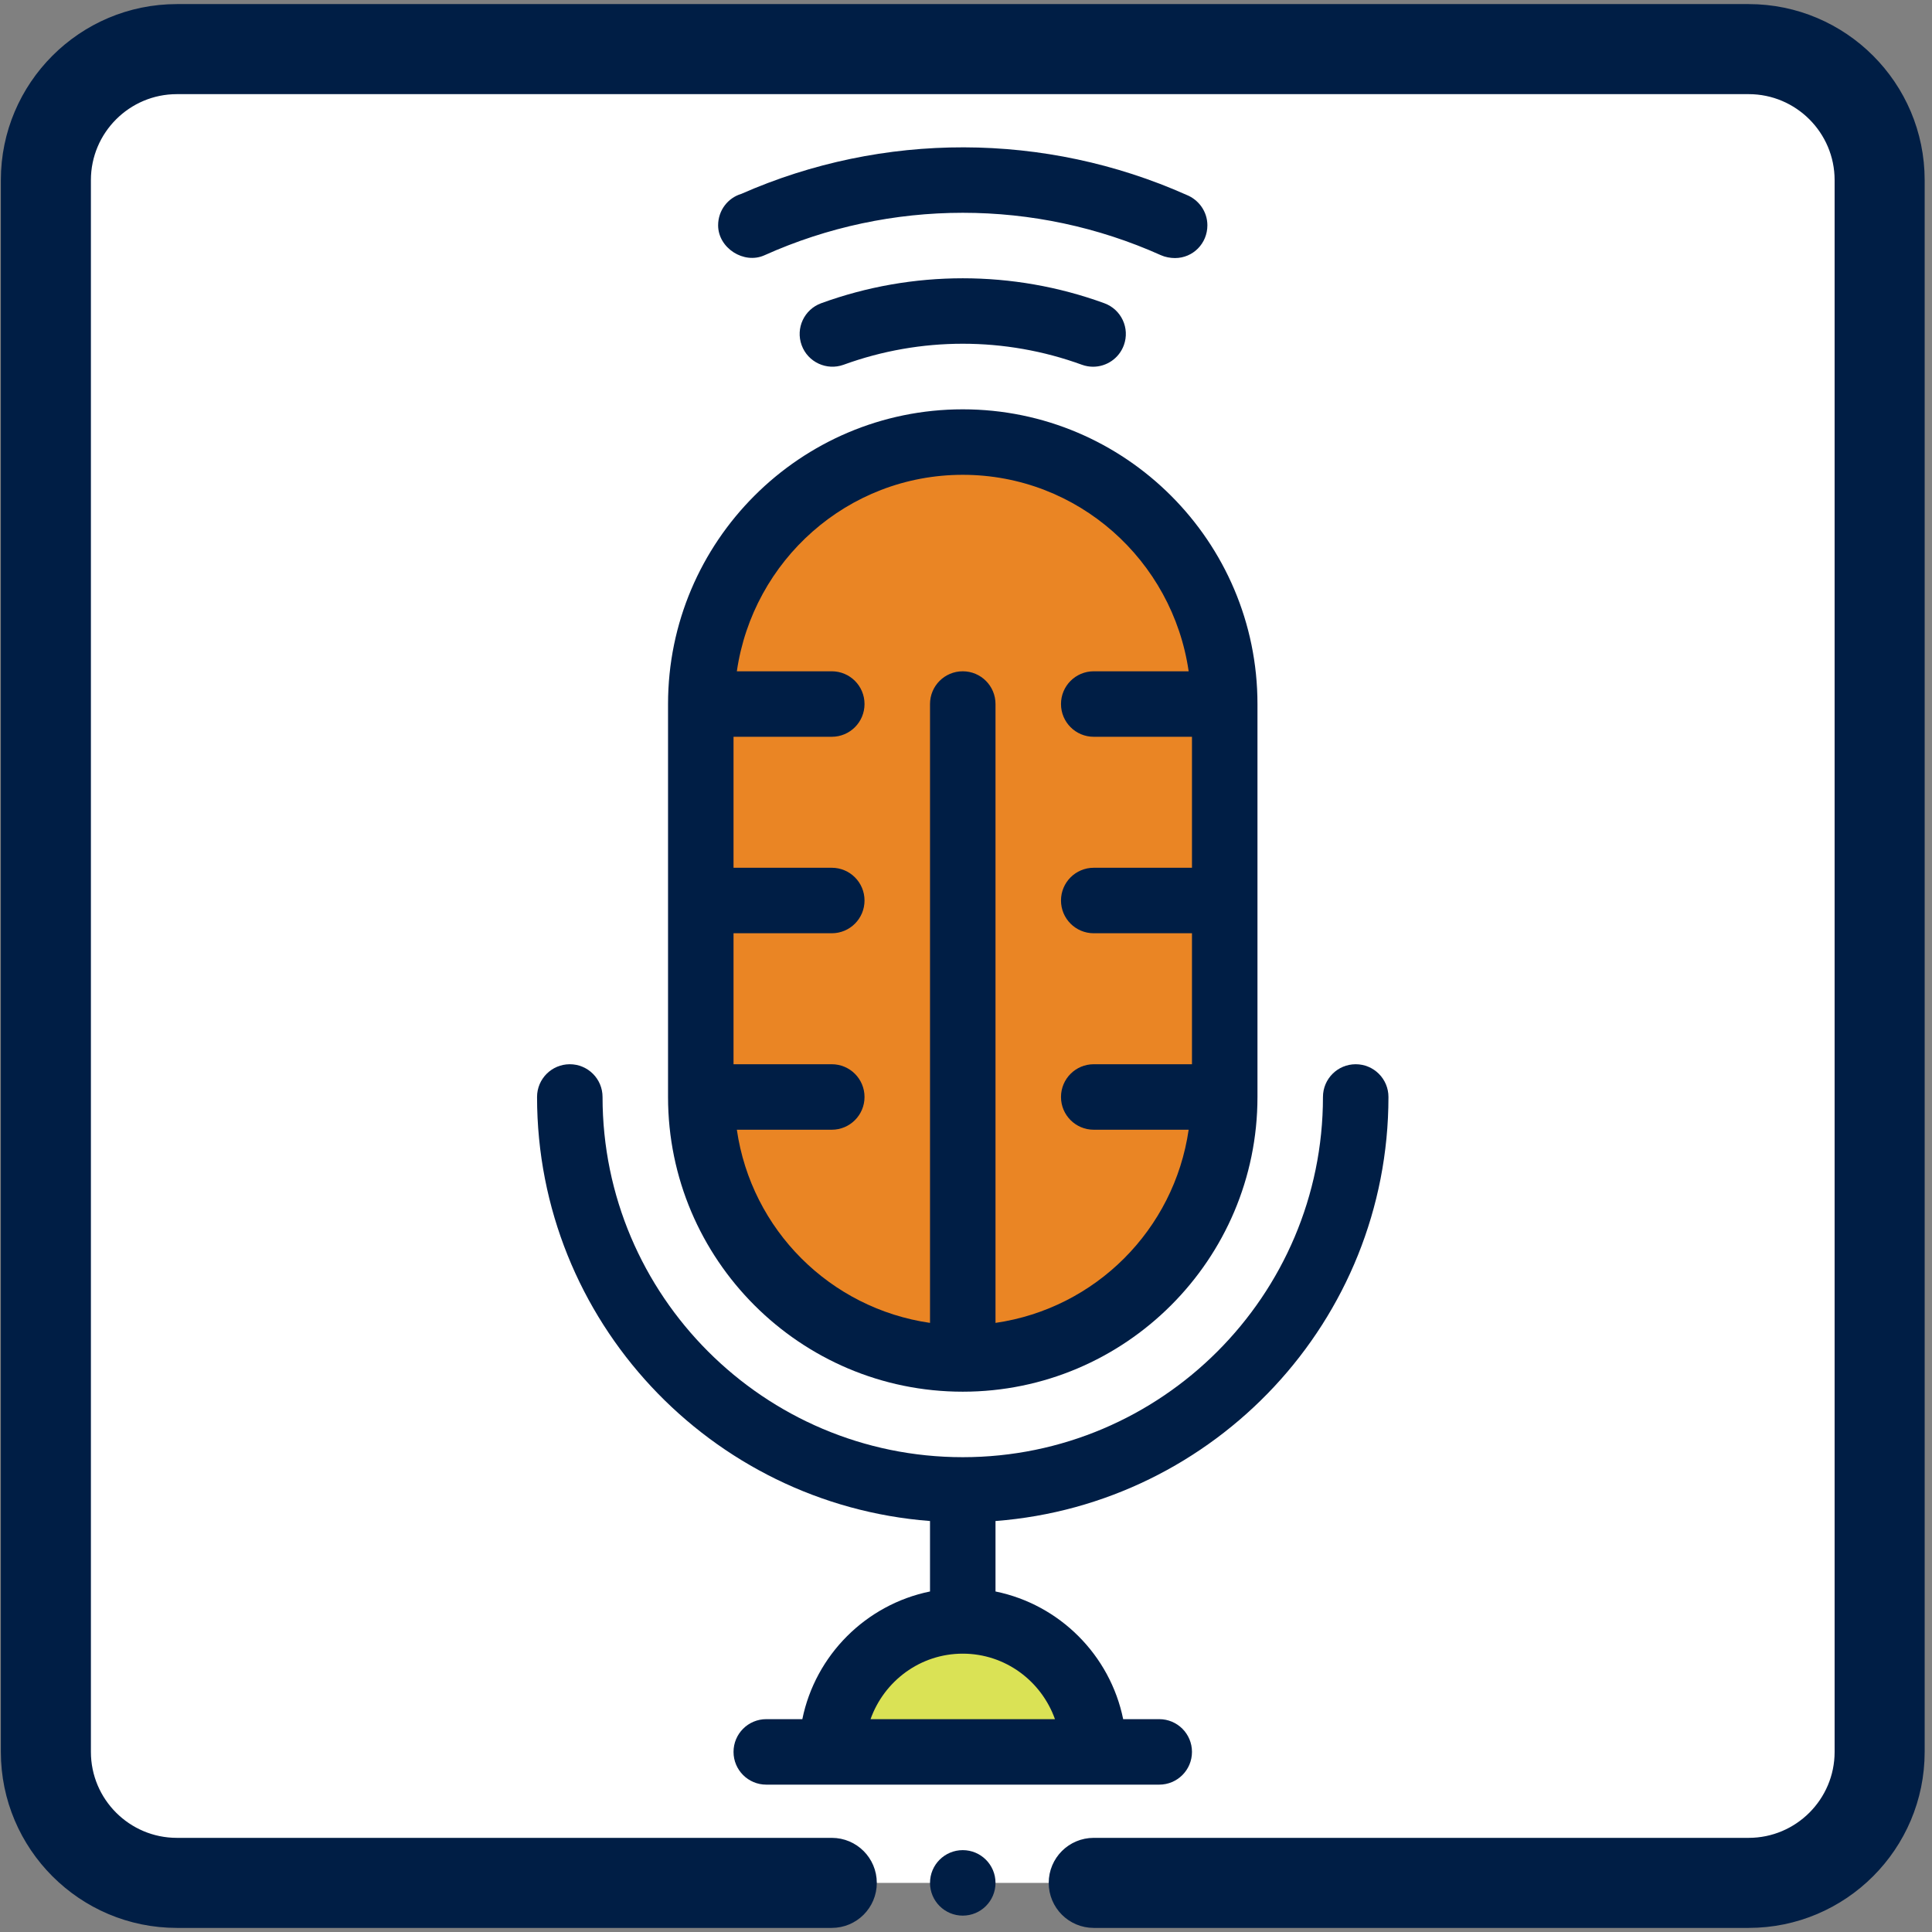 <?xml version="1.0" encoding="UTF-8"?>
<svg xmlns="http://www.w3.org/2000/svg" width="236" height="236" viewBox="0 0 236 236" fill="none">
  <rect x="0" y="0" width="236" height="236" fill="#808080" stroke="none"/>
  <path d="M213.602 6H21.602C12.802 6 5.602 13.2 5.602 22V214C5.602 222.8 12.802 230 21.602 230H213.602C222.401 230 229.602 222.8 229.602 214V22C229.602 13.2 222.401 6 213.602 6ZM101.602 214C101.602 205.2 108.802 198 117.602 198C126.401 198 133.602 205.2 133.602 214H101.602ZM149.602 134C149.602 151.68 135.282 166 117.602 166C99.921 166 85.602 151.68 85.602 134V86C85.602 68.32 99.921 54 117.602 54C126.401 54 134.401 57.6 140.242 63.36C146.001 69.2 149.602 77.2 149.602 86V134Z" fill="white"></path>
  <path d="M133.602 214H101.602C101.602 205.2 108.802 198 117.602 198C126.401 198 133.602 205.2 133.602 214Z" fill="#DAE255"></path>
  <path d="M149.602 86V134C149.602 151.68 135.282 166 117.602 166C99.921 166 85.602 151.68 85.602 134V86C85.602 68.32 99.921 54 117.602 54C126.401 54 134.401 57.6 140.242 63.36C146.001 69.2 149.602 77.2 149.602 86Z" fill="#EA8524"></path>
  <path d="M213.604 1.25H21.604C10.162 1.25 0.854 10.554 0.854 22V214C0.854 225.446 10.162 234.75 21.604 234.75H101.604C104.229 234.75 106.354 232.625 106.354 230C106.354 227.375 104.229 225.25 101.604 225.25H21.604C15.4 225.25 10.354 220.203 10.354 214V22C10.354 15.797 15.4 10.75 21.604 10.75H213.604C219.806 10.75 224.854 15.797 224.854 22V214C224.854 220.203 219.806 225.25 213.604 225.25H133.604C130.978 225.25 128.854 227.375 128.854 230C128.854 232.625 130.978 234.75 133.604 234.75H213.604C225.049 234.75 234.354 225.445 234.354 214V22C234.354 10.555 225.049 1.25 213.604 1.25Z" fill="#001E45" stroke="#001E45" stroke-width="1.5"></path>
  <path d="M98.008 210H93.603C91.393 210 89.603 211.789 89.603 214C89.603 216.211 91.393 218 93.603 218H141.604C143.814 218 145.604 216.211 145.604 214C145.604 211.789 143.814 210 141.604 210H137.199C135.604 202.173 129.43 195.999 121.604 194.404V185.797C148.408 183.742 169.604 161.322 169.604 134C169.604 131.789 167.814 130 165.604 130C163.393 130 161.604 131.789 161.604 134C161.604 158.258 141.861 178 117.604 178C93.342 178 73.603 158.258 73.603 134C73.603 131.789 71.814 130 69.603 130C67.393 130 65.603 131.789 65.603 134C65.603 161.322 86.799 183.742 113.604 185.797V194.404C105.779 195.999 99.603 202.174 98.008 210ZM128.867 210H106.34C107.997 205.354 112.396 202 117.604 202C122.812 202 127.21 205.354 128.867 210Z" fill="#001E45"></path>
  <path d="M81.603 134C81.603 153.852 97.752 170 117.604 170C137.455 170 153.604 153.852 153.604 134V86C153.604 66.148 137.455 50 117.604 50C97.752 50 81.603 66.148 81.603 86V134ZM117.604 58C131.671 58 143.237 68.467 145.199 82H133.604C131.393 82 129.604 83.789 129.604 86C129.604 88.211 131.393 90 133.604 90H145.604V106H133.604C131.393 106 129.604 107.789 129.604 110C129.604 112.211 131.393 114 133.604 114H145.604V130H133.604C131.393 130 129.604 131.789 129.604 134C129.604 136.211 131.393 138 133.604 138H145.199C143.428 150.215 133.819 159.825 121.604 161.596V86C121.604 83.789 119.814 82 117.604 82C115.393 82 113.604 83.789 113.604 86V161.596C101.388 159.825 91.779 150.215 90.008 138H101.604C103.814 138 105.604 136.211 105.604 134C105.604 131.789 103.814 130 101.604 130H89.603V114H101.604C103.814 114 105.604 112.211 105.604 110C105.604 107.789 103.814 106 101.604 106H89.603V90H101.604C103.814 90 105.604 88.211 105.604 86C105.604 83.789 103.814 82 101.604 82H90.008C91.97 68.467 103.536 58 117.604 58ZM100.314 37.039C98.236 37.797 97.166 40.086 97.924 42.164C98.678 44.242 100.986 45.305 103.049 44.555C112.439 41.133 122.768 41.133 132.158 44.555C132.611 44.719 133.072 44.797 133.525 44.797C135.158 44.797 136.689 43.789 137.283 42.164C138.041 40.086 136.971 37.797 134.893 37.039C123.752 32.977 111.463 32.977 100.314 37.039ZM143.525 31.523C145.736 31.523 147.486 29.734 147.486 27.523C147.486 25.836 146.424 24.398 144.939 23.805C127.643 16.102 107.854 16.062 90.541 23.688C88.9 24.18 87.721 25.711 87.721 27.523C87.721 30.305 90.881 32.328 93.404 31.172C108.779 24.266 126.432 24.266 141.807 31.172C142.322 31.406 142.963 31.523 143.525 31.523Z" fill="#001E45"></path>
  <path d="M117.604 234C119.813 234 121.604 232.209 121.604 230C121.604 227.791 119.813 226 117.604 226C115.394 226 113.604 227.791 113.604 230C113.604 232.209 115.394 234 117.604 234Z" fill="#001E45"></path>
</svg>
